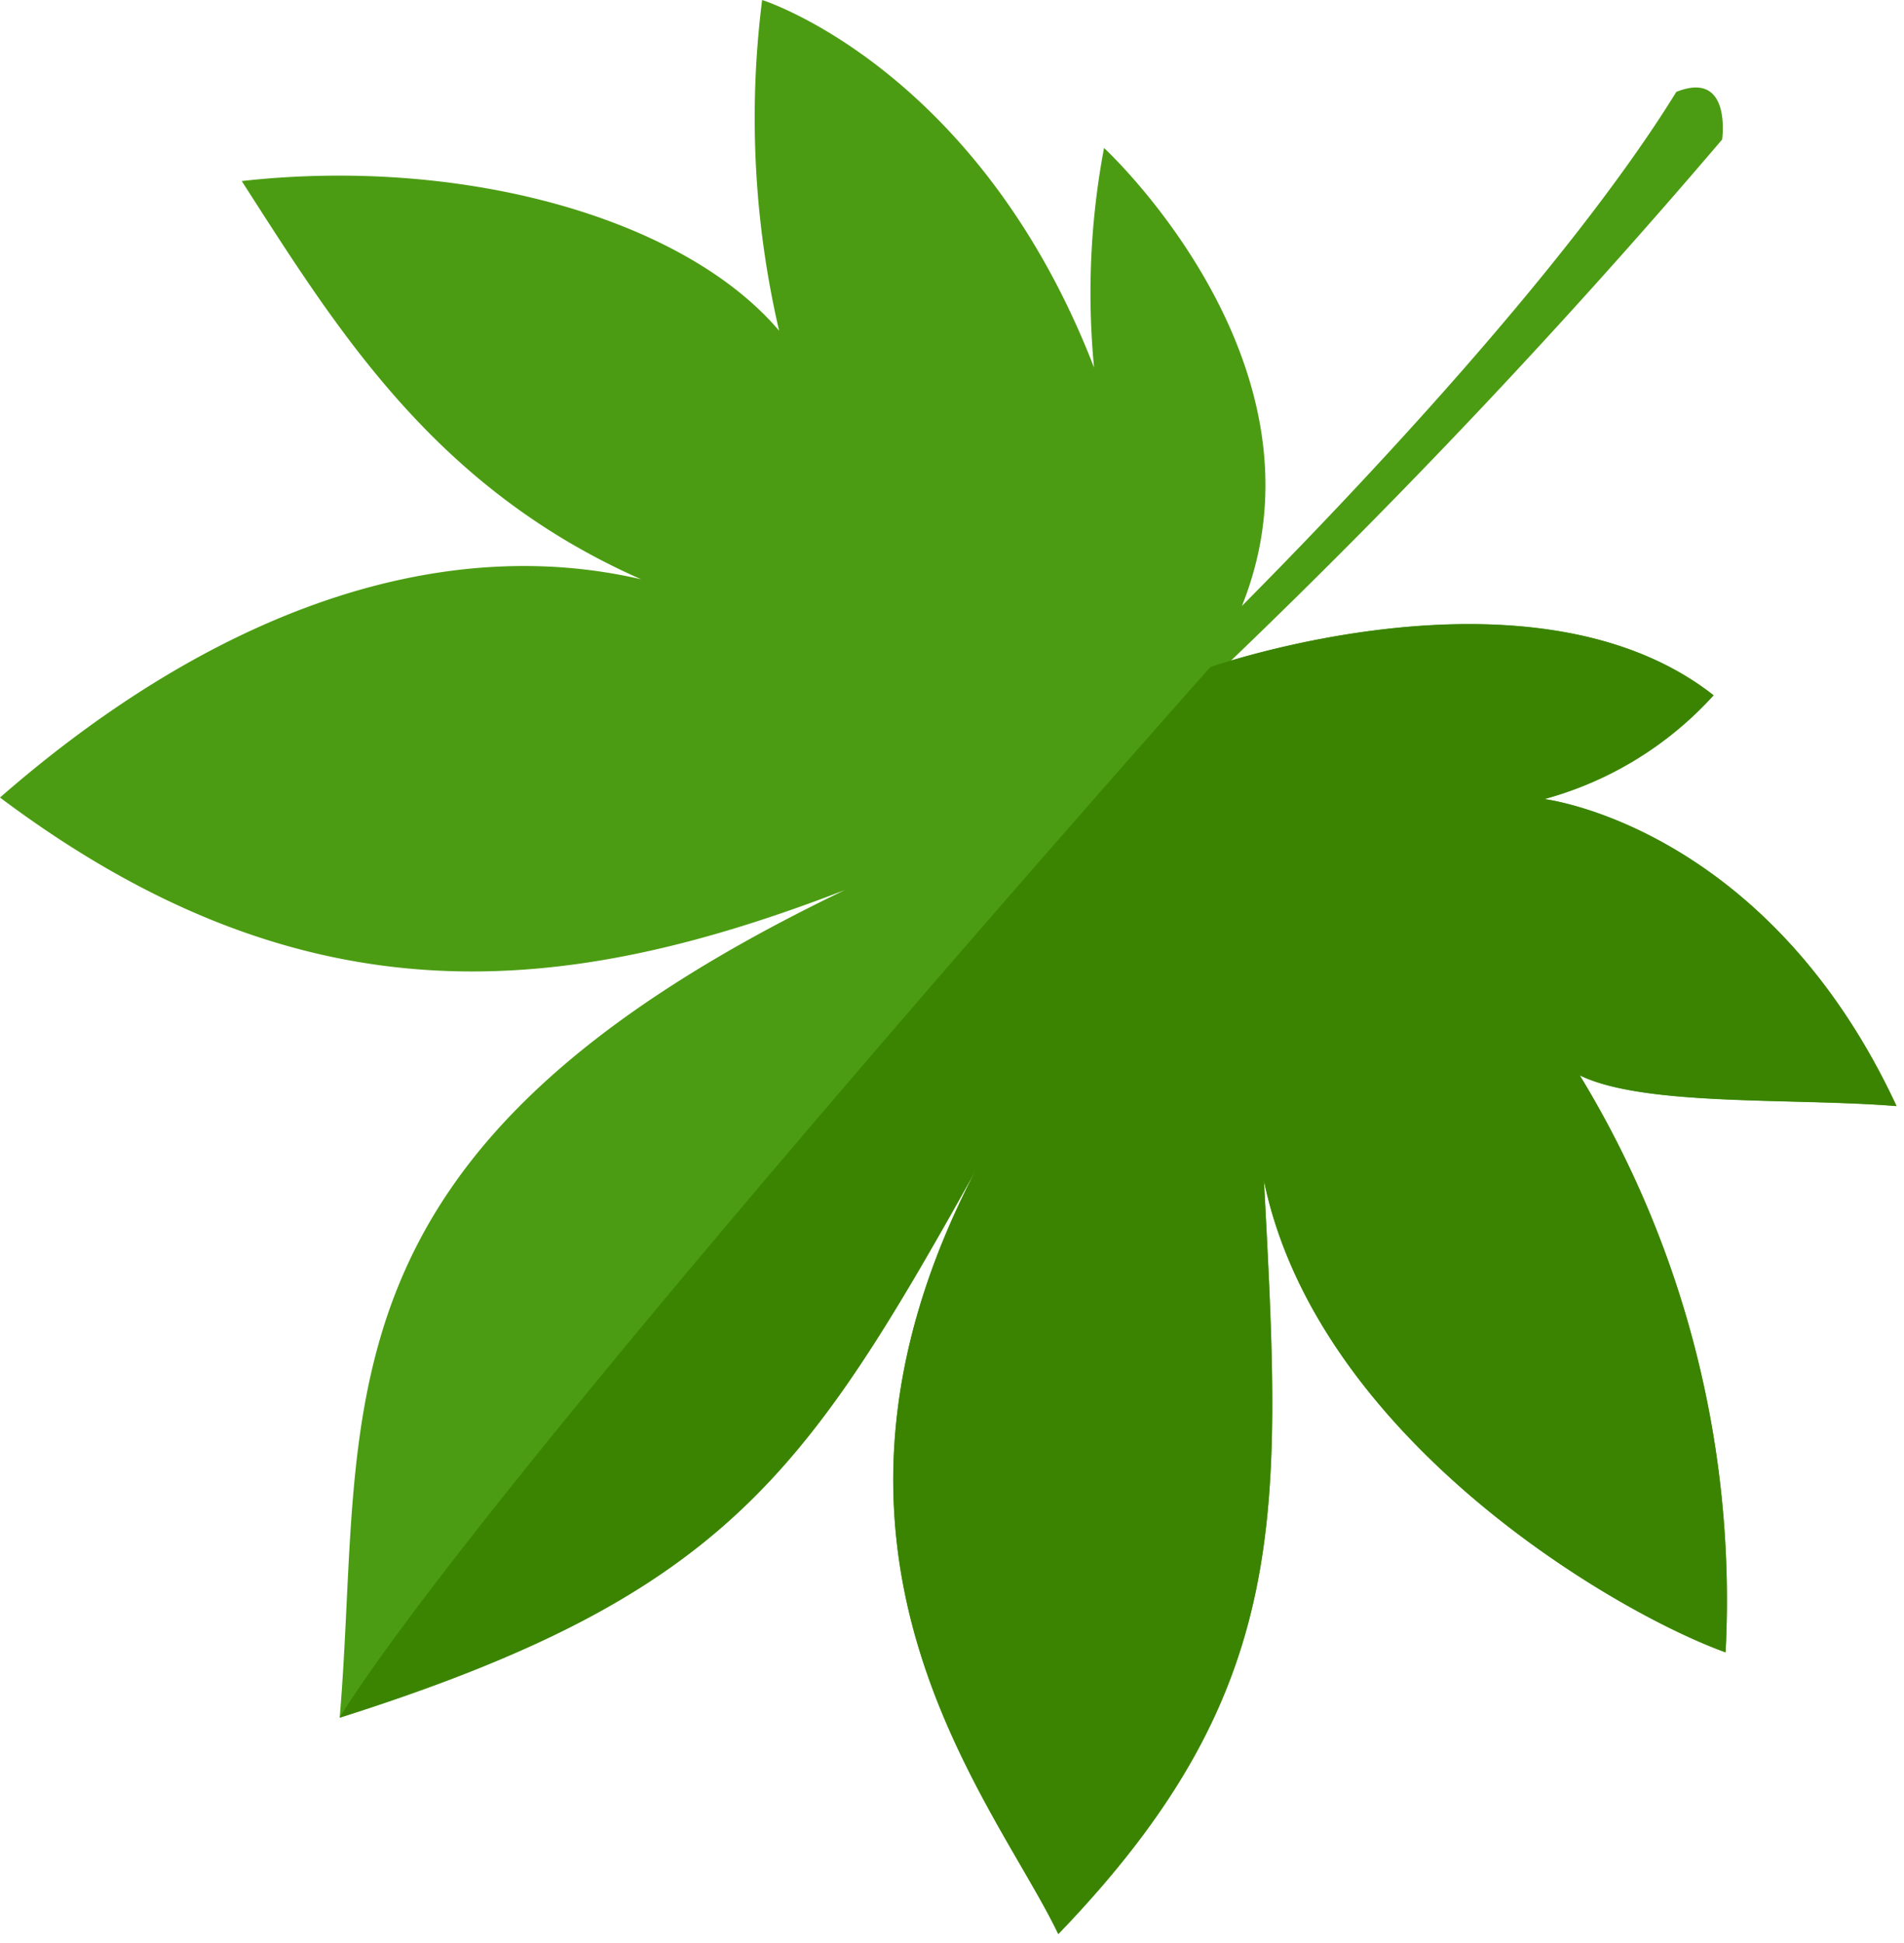 <svg id="Layer_1" data-name="Layer 1" xmlns="http://www.w3.org/2000/svg" width="49" height="50" viewBox="0 0 49 50"><defs><style>.cls-1{fill:#4b9c12;}.cls-2{fill:#3b8401;}</style></defs><path class="cls-1" d="M48.808,28.465c-3.357-7.219-9.066-7.9-9.066-7.9A9.093,9.093,0,0,0,44.1,17.894c-3.952-3.1-10.553-1.449-12.424-.89A183.776,183.776,0,0,0,44.32,3.59s.256-1.8-1.179-1.225C40.358,6.874,34.9,12.631,31.961,15.593c2.5-6.21-3.548-11.785-3.548-11.785a20.074,20.074,0,0,0-.257,5.651C25.172,1.748,19.614,0,19.614,0a24.167,24.167,0,0,0,.437,8.511C17.582,5.605,11.9,4.024,6.221,4.659c2.444,3.8,4.936,7.889,10.279,10.248-5.183-1.2-10.963.785-16.5,5.616,7.905,5.929,14.59,5.139,21.742,2.381-13.989,6.715-12.33,13.375-13,21.3,9.907-3.146,11.986-6.241,16.368-14.081-5.138,9.863.468,16.182,2.127,19.648,6.072-6.3,5.736-10.842,5.293-19.385,1.359,6.576,8.923,11.066,11.879,12.136a25.96,25.96,0,0,0-3.752-14.848C42.315,28.482,46.12,28.248,48.808,28.465Z"/><path class="cls-2" d="M8.739,44.2c3.815-6.133,22.41-27.035,22.41-27.035s8.311-2.918,12.949.725a9.093,9.093,0,0,1-4.356,2.671s5.709.681,9.066,7.9c-2.688-.217-6.493.017-8.154-.791a25.97,25.97,0,0,1,3.753,14.848c-2.957-1.07-10.521-5.56-11.88-12.136.443,8.543.779,13.081-5.293,19.385-1.659-3.466-7.265-9.785-2.127-19.648C20.725,37.963,18.646,41.058,8.739,44.2Z"/></svg>
